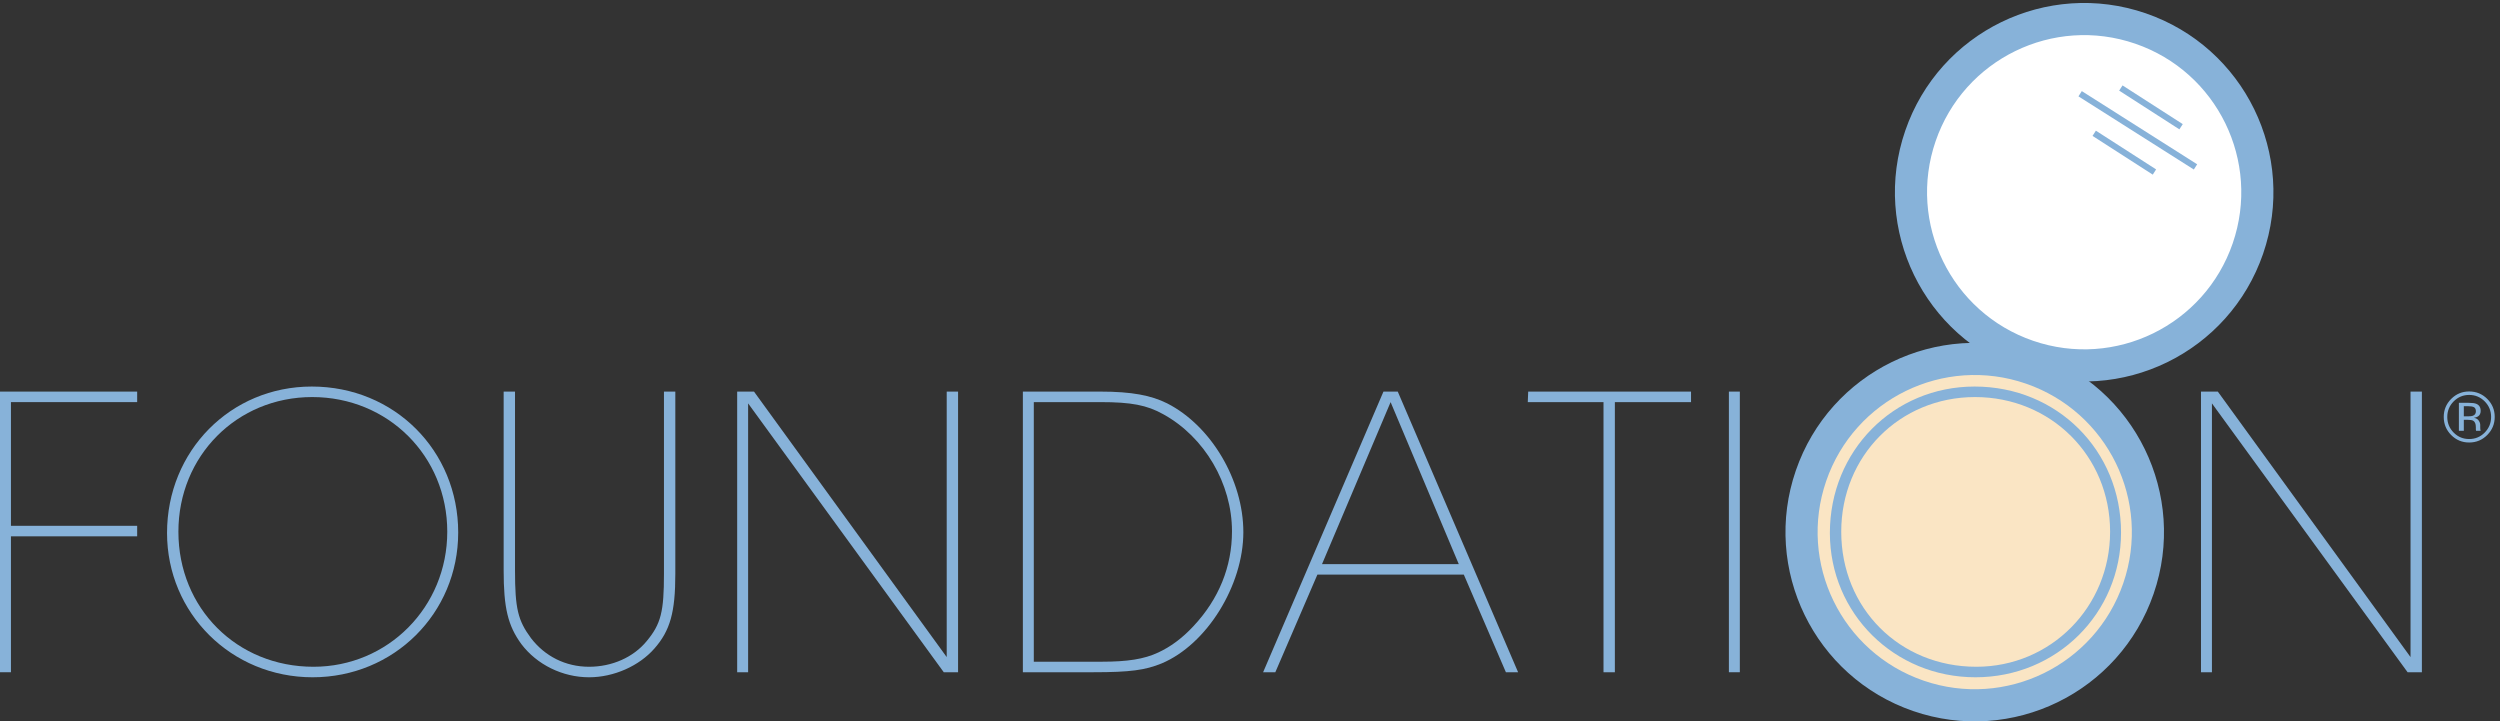 <?xml version="1.0" encoding="UTF-8" standalone="no"?> <svg xmlns="http://www.w3.org/2000/svg" xmlns:xlink="http://www.w3.org/1999/xlink" xmlns:serif="http://www.serif.com/" width="100%" height="100%" viewBox="0 0 402 116" version="1.1" xml:space="preserve" style="fill-rule:evenodd;clip-rule:evenodd;stroke-linejoin:round;stroke-miterlimit:2;"><rect x="0" y="0" width="402" height="116" fill="#333333" stroke="none"/> <g> <path d="M363.905,40.813C358.436,56.701 341.122,65.148 325.233,59.68C309.344,54.212 300.896,36.897 306.366,21.008C311.834,5.12 329.148,-3.327 345.038,2.14C360.925,7.61 369.373,24.923 363.905,40.813Z" style="fill:rgb(135,178,217);fill-rule:nonzero;"></path> <path d="M359.019,39.131C354.478,52.322 340.106,59.335 326.915,54.795C313.724,50.254 306.71,35.88 311.251,22.689C315.791,9.499 330.165,2.487 343.355,7.027C356.546,11.567 363.559,25.94 359.019,39.131Z" style="fill:white;fill-rule:nonzero;"></path> <path d="M346.307,95.468C340.837,111.357 323.524,119.804 307.635,114.336C291.747,108.866 283.299,91.552 288.768,75.665C294.237,59.776 311.55,51.329 327.439,56.797C343.328,62.265 351.776,79.58 346.307,95.468Z" style="fill:rgb(135,178,217);fill-rule:nonzero;"></path> <path d="M341.421,93.787C336.882,106.978 322.507,113.989 309.317,109.449C296.126,104.909 289.114,90.537 293.653,77.345C298.193,64.155 312.567,57.142 325.757,61.683C338.949,66.223 345.961,80.596 341.421,93.787Z" style="fill:rgb(250,229,196);fill-rule:nonzero;"></path> <path d="M0,62.968L22.056,62.968L22.056,64.66L1.759,64.66L1.759,84.55L22.056,84.55L22.056,86.242L1.759,86.242L1.759,108.095L0,108.095L0,62.968Z" style="fill:rgb(135,178,217);fill-rule:nonzero;"></path> <path d="M28.687,85.498C28.687,97.811 38.091,107.215 50.405,107.215C62.38,107.215 71.92,97.608 71.92,85.498C71.92,73.319 62.38,63.847 50.202,63.847C38.091,63.847 28.687,73.319 28.687,85.498ZM26.86,85.701C26.86,72.507 37.077,62.156 50.134,62.156C63.396,62.156 73.679,72.44 73.679,85.633C73.679,98.624 63.328,108.906 50.27,108.906C37.212,108.906 26.86,98.624 26.86,85.701Z" style="fill:rgb(135,178,217);fill-rule:nonzero;"></path> <path d="M82.814,62.968L82.814,91.722C82.814,97.879 83.287,99.773 85.385,102.614C87.617,105.524 90.933,107.215 94.722,107.215C98.375,107.215 101.826,105.727 103.991,103.088C106.292,100.315 106.765,98.353 106.765,92.263L106.765,62.968L108.592,62.968L108.592,92.263C108.592,98.42 107.78,101.397 105.209,104.306C102.773,107.08 98.713,108.906 94.722,108.906C90.459,108.906 86.332,106.877 83.829,103.562C81.664,100.585 80.987,97.744 80.987,91.722L80.987,62.968L82.814,62.968Z" style="fill:rgb(135,178,217);fill-rule:nonzero;"></path> <path d="M121.244,62.968L152.231,105.659L152.231,62.968L154.058,62.968L154.058,108.095L151.757,108.095L120.297,64.863L120.297,108.095L118.538,108.095L118.538,62.968L121.244,62.968Z" style="fill:rgb(135,178,217);fill-rule:nonzero;"></path> <path d="M166.236,106.403L177.197,106.403C181.256,106.403 183.962,105.997 186.263,104.915C188.157,104.035 190.051,102.683 191.878,100.72C196.005,96.323 198.103,91.113 198.103,85.43C198.103,77.785 193.706,70.275 187.075,66.622C184.436,65.133 181.865,64.66 176.994,64.66L166.236,64.66L166.236,106.403ZM164.477,62.968L176.926,62.968C182.001,62.968 185.113,63.577 187.684,64.863C194.72,68.448 199.93,77.175 199.93,85.565C199.93,94.158 194.044,103.629 186.804,106.674C184.166,107.757 181.73,108.095 175.844,108.095L164.477,108.095L164.477,62.968Z" style="fill:rgb(135,178,217);fill-rule:nonzero;"></path> <path d="M212.582,90.708L234.571,90.708L223.61,64.66L212.582,90.708ZM211.837,92.399L205.072,108.095L203.11,108.095L222.46,62.968L224.76,62.968L244.11,108.095L242.148,108.095L235.382,92.399L211.837,92.399Z" style="fill:rgb(135,178,217);fill-rule:nonzero;"></path> <path d="M245.734,62.968L271.918,62.968L271.918,64.66L259.67,64.66L259.67,108.095L257.844,108.095L257.844,64.66L245.667,64.66L245.734,62.968Z" style="fill:rgb(135,178,217);fill-rule:nonzero;"></path> <rect x="278.006" y="62.968" width="1.759" height="45.127" style="fill:rgb(135,178,217);fill-rule:nonzero;"></rect> <path d="M296.071,85.498C296.071,97.811 305.475,107.215 317.789,107.215C329.764,107.215 339.304,97.608 339.304,85.498C339.304,73.319 329.764,63.847 317.585,63.847C305.475,63.847 296.071,73.319 296.071,85.498ZM294.244,85.701C294.244,72.507 304.46,62.156 317.518,62.156C330.779,62.156 341.063,72.44 341.063,85.633C341.063,98.624 330.711,108.906 317.654,108.906C304.595,108.906 294.244,98.624 294.244,85.701Z" style="fill:rgb(135,178,217);fill-rule:nonzero;"></path> <path d="M356.626,62.968L387.613,105.659L387.613,62.968L389.439,62.968L389.439,108.095L387.139,108.095L355.678,64.863L355.678,108.095L353.919,108.095L353.919,62.968L356.626,62.968Z" style="fill:rgb(135,178,217);fill-rule:nonzero;"></path> <path d="M340.762,14.574L341.303,13.733L350.986,19.958L350.445,20.8L340.762,14.574Z" style="fill:rgb(135,178,217);fill-rule:nonzero;"></path> <path d="M336.479,21.853L337.018,21.013L346.704,27.24L346.164,28.082L336.479,21.853Z" style="fill:rgb(135,178,217);fill-rule:nonzero;"></path> <path d="M334.216,15.494L334.753,14.65L353.304,26.417L352.768,27.259L334.216,15.494Z" style="fill:rgb(135,178,217);fill-rule:nonzero;"></path> <path d="M397.822,65.483C397.622,65.372 397.301,65.316 396.86,65.316L396.182,65.316L396.182,66.948L396.899,66.948C397.236,66.948 397.488,66.914 397.656,66.847C397.966,66.724 398.122,66.489 398.122,66.143C398.122,65.815 398.021,65.595 397.822,65.483ZM396.964,64.774C397.523,64.774 397.933,64.828 398.194,64.936C398.66,65.13 398.892,65.51 398.892,66.077C398.892,66.48 398.746,66.776 398.453,66.966C398.297,67.067 398.081,67.139 397.802,67.184C398.154,67.24 398.412,67.387 398.575,67.626C398.738,67.864 398.82,68.096 398.82,68.323L398.82,68.653C398.82,68.756 398.824,68.868 398.831,68.987C398.838,69.106 398.851,69.184 398.87,69.221L398.898,69.277L398.155,69.277C398.151,69.262 398.147,69.248 398.143,69.233C398.14,69.217 398.136,69.201 398.132,69.183L398.116,69.038L398.116,68.681C398.116,68.162 397.974,67.818 397.691,67.651C397.523,67.554 397.229,67.506 396.808,67.506L396.182,67.506L396.182,69.277L395.389,69.277L395.389,64.774L396.964,64.774ZM394.55,64.545C393.866,65.234 393.523,66.066 393.523,67.043C393.523,68.026 393.864,68.864 394.545,69.557C395.231,70.25 396.063,70.596 397.043,70.596C398.023,70.596 398.855,70.25 399.541,69.557C400.226,68.864 400.569,68.026 400.569,67.043C400.569,66.066 400.226,65.234 399.541,64.545C398.851,63.852 398.019,63.505 397.043,63.505C396.071,63.505 395.24,63.852 394.55,64.545ZM399.949,69.948C399.147,70.753 398.179,71.155 397.043,71.155C395.907,71.155 394.94,70.753 394.143,69.948C393.349,69.147 392.953,68.176 392.953,67.037C392.953,65.908 393.353,64.943 394.154,64.142C394.952,63.345 395.915,62.947 397.043,62.947C398.179,62.947 399.147,63.345 399.949,64.142C400.75,64.94 401.15,65.904 401.15,67.037C401.15,68.172 400.75,69.143 399.949,69.948Z" style="fill:rgb(135,178,217);fill-rule:nonzero;"></path> </g> </svg> 